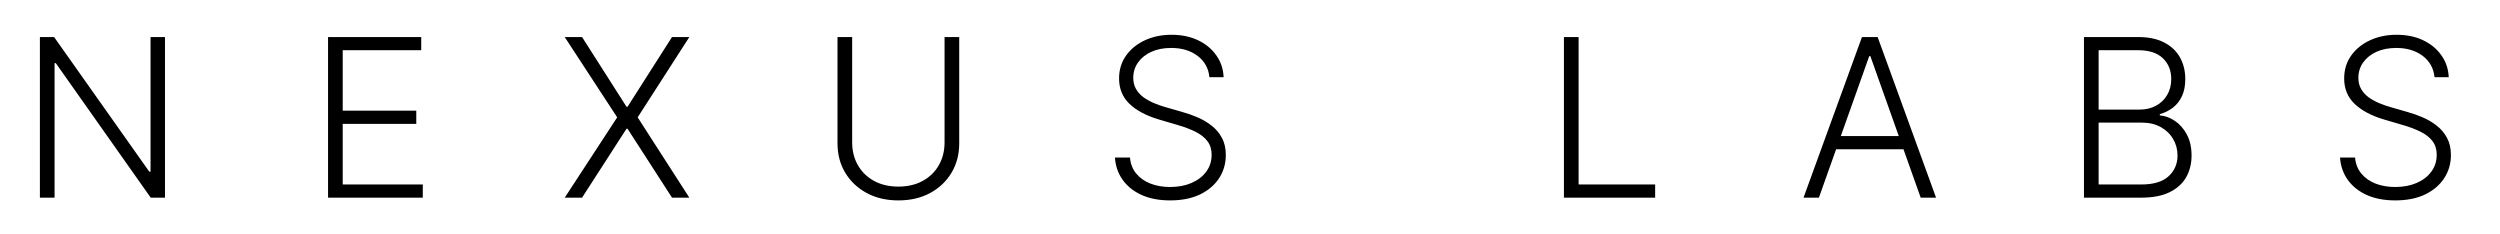 <svg width="2264" height="212" viewBox="0 0 2264 212" fill="none" xmlns="http://www.w3.org/2000/svg">
<path d="M149.412 33.545V179H136.486L50.548 57.196H49.412V179H36.131V33.545H48.986L135.207 155.491H136.344V33.545H149.412ZM297.084 179V33.545H381.459V45.477H310.365V100.236H376.984V112.168H310.365V167.068H382.879V179H297.084ZM527.107 33.545L567.376 96.685H568.3L608.57 33.545H624.266L577.462 106.273L624.266 179H608.57L568.3 116.571H567.376L527.107 179H511.411L558.925 106.273L511.411 33.545H527.107ZM855.389 33.545H868.67V129.852C868.67 139.748 866.35 148.602 861.71 156.415C857.07 164.18 850.607 170.312 842.321 174.81C834.082 179.26 824.494 181.486 813.557 181.486C802.667 181.486 793.079 179.237 784.793 174.739C776.507 170.241 770.044 164.109 765.403 156.344C760.763 148.579 758.443 139.748 758.443 129.852V33.545H771.724V128.929C771.724 136.647 773.453 143.536 776.909 149.597C780.366 155.61 785.219 160.345 791.469 163.801C797.766 167.258 805.129 168.986 813.557 168.986C821.985 168.986 829.348 167.258 835.645 163.801C841.942 160.345 846.795 155.61 850.205 149.597C853.661 143.536 855.389 136.647 855.389 128.929V33.545ZM1095.25 69.909C1094.44 61.812 1090.87 55.373 1084.52 50.591C1078.18 45.809 1070.2 43.418 1060.59 43.418C1053.82 43.418 1047.85 44.578 1042.69 46.898C1037.58 49.218 1033.55 52.438 1030.62 56.557C1027.73 60.629 1026.29 65.269 1026.29 70.477C1026.29 74.312 1027.11 77.674 1028.77 80.562C1030.43 83.451 1032.65 85.936 1035.45 88.02C1038.29 90.056 1041.41 91.808 1044.82 93.276C1048.28 94.743 1051.76 95.974 1055.26 96.969L1070.6 101.372C1075.24 102.651 1079.88 104.284 1084.52 106.273C1089.16 108.261 1093.4 110.771 1097.24 113.801C1101.12 116.784 1104.22 120.454 1106.54 124.81C1108.91 129.118 1110.09 134.303 1110.09 140.364C1110.09 148.129 1108.08 155.113 1104.06 161.315C1100.03 167.518 1094.25 172.442 1086.73 176.088C1079.2 179.687 1070.18 181.486 1059.67 181.486C1049.77 181.486 1041.18 179.852 1033.88 176.585C1026.59 173.271 1020.86 168.702 1016.7 162.878C1012.53 157.054 1010.19 150.307 1009.67 142.636H1023.3C1023.78 148.366 1025.67 153.219 1028.98 157.196C1032.3 161.173 1036.61 164.204 1041.91 166.287C1047.21 168.323 1053.13 169.341 1059.67 169.341C1066.91 169.341 1073.35 168.134 1078.98 165.719C1084.67 163.257 1089.12 159.848 1092.34 155.491C1095.6 151.088 1097.24 145.974 1097.24 140.151C1097.24 135.226 1095.96 131.107 1093.4 127.793C1090.85 124.431 1087.27 121.614 1082.68 119.341C1078.13 117.068 1072.85 115.056 1066.84 113.304L1049.44 108.19C1038.03 104.781 1029.17 100.07 1022.88 94.057C1016.58 88.044 1013.43 80.373 1013.43 71.046C1013.43 63.233 1015.51 56.367 1019.68 50.449C1023.89 44.483 1029.58 39.843 1036.73 36.528C1043.92 33.167 1052 31.486 1060.94 31.486C1069.99 31.486 1077.99 33.143 1084.95 36.457C1091.91 39.772 1097.43 44.341 1101.5 50.165C1105.62 55.941 1107.82 62.523 1108.1 69.909H1095.25ZM1416.3 179V33.545H1429.58V167.068H1498.9V179H1416.3ZM1647.2 179H1633.27L1686.19 33.545H1700.39L1753.3 179H1739.38L1693.79 50.804H1692.79L1647.2 179ZM1657.21 123.247H1729.37V135.179H1657.21V123.247ZM1887.23 179V33.545H1936.31C1945.78 33.545 1953.66 35.203 1959.96 38.517C1966.3 41.831 1971.06 46.353 1974.24 52.082C1977.41 57.812 1978.99 64.322 1978.99 71.614C1978.99 77.674 1977.98 82.859 1975.94 87.168C1973.9 91.476 1971.13 94.956 1967.63 97.608C1964.13 100.259 1960.22 102.177 1955.91 103.361V104.497C1960.6 104.829 1965.14 106.486 1969.55 109.469C1973.95 112.404 1977.57 116.524 1980.41 121.827C1983.25 127.13 1984.68 133.474 1984.68 140.861C1984.68 148.2 1983.04 154.758 1979.77 160.534C1976.51 166.263 1971.49 170.785 1964.72 174.099C1957.99 177.366 1949.42 179 1939.01 179H1887.23ZM1900.51 167.068H1939.01C1950.23 167.068 1958.52 164.582 1963.87 159.611C1969.26 154.639 1971.96 148.389 1971.96 140.861C1971.96 135.321 1970.61 130.302 1967.91 125.804C1965.26 121.259 1961.5 117.66 1956.62 115.009C1951.79 112.357 1946.11 111.031 1939.58 111.031H1900.51V167.068ZM1900.51 99.242H1937.52C1943.25 99.242 1948.26 98.058 1952.57 95.69C1956.88 93.323 1960.24 90.056 1962.66 85.889C1965.07 81.722 1966.28 76.964 1966.28 71.614C1966.28 63.896 1963.77 57.622 1958.75 52.793C1953.73 47.916 1946.25 45.477 1936.31 45.477H1900.51V99.242ZM2204.7 69.909C2203.9 61.812 2200.32 55.373 2193.98 50.591C2187.63 45.809 2179.65 43.418 2170.04 43.418C2163.27 43.418 2157.31 44.578 2152.14 46.898C2147.03 49.218 2143.01 52.438 2140.07 56.557C2137.18 60.629 2135.74 65.269 2135.74 70.477C2135.74 74.312 2136.57 77.674 2138.22 80.562C2139.88 83.451 2142.11 85.936 2144.9 88.02C2147.74 90.056 2150.87 91.808 2154.28 93.276C2157.73 94.743 2161.21 95.974 2164.72 96.969L2180.06 101.372C2184.7 102.651 2189.34 104.284 2193.98 106.273C2198.62 108.261 2202.86 110.771 2206.69 113.801C2210.57 116.784 2213.67 120.454 2215.99 124.81C2218.36 129.118 2219.55 134.303 2219.55 140.364C2219.55 148.129 2217.53 155.113 2213.51 161.315C2209.48 167.518 2203.71 172.442 2196.18 176.088C2188.65 179.687 2179.63 181.486 2169.12 181.486C2159.22 181.486 2150.63 179.852 2143.34 176.585C2136.05 173.271 2130.32 168.702 2126.15 162.878C2121.98 157.054 2119.64 150.307 2119.12 142.636H2132.76C2133.23 148.366 2135.12 153.219 2138.44 157.196C2141.75 161.173 2146.06 164.204 2151.36 166.287C2156.67 168.323 2162.59 169.341 2169.12 169.341C2176.36 169.341 2182.8 168.134 2188.44 165.719C2194.12 163.257 2198.57 159.848 2201.79 155.491C2205.06 151.088 2206.69 145.974 2206.69 140.151C2206.69 135.226 2205.41 131.107 2202.86 127.793C2200.3 124.431 2196.72 121.614 2192.13 119.341C2187.59 117.068 2182.31 115.056 2176.29 113.304L2158.89 108.19C2147.48 104.781 2138.63 100.07 2132.33 94.057C2126.03 88.044 2122.88 80.373 2122.88 71.046C2122.88 63.233 2124.97 56.367 2129.13 50.449C2133.35 44.483 2139.03 39.843 2146.18 36.528C2153.38 33.167 2161.45 31.486 2170.4 31.486C2179.44 31.486 2187.44 33.143 2194.4 36.457C2201.36 39.772 2206.88 44.341 2210.95 50.165C2215.07 55.941 2217.27 62.523 2217.56 69.909H2204.7Z" fill="black"/>
</svg>
